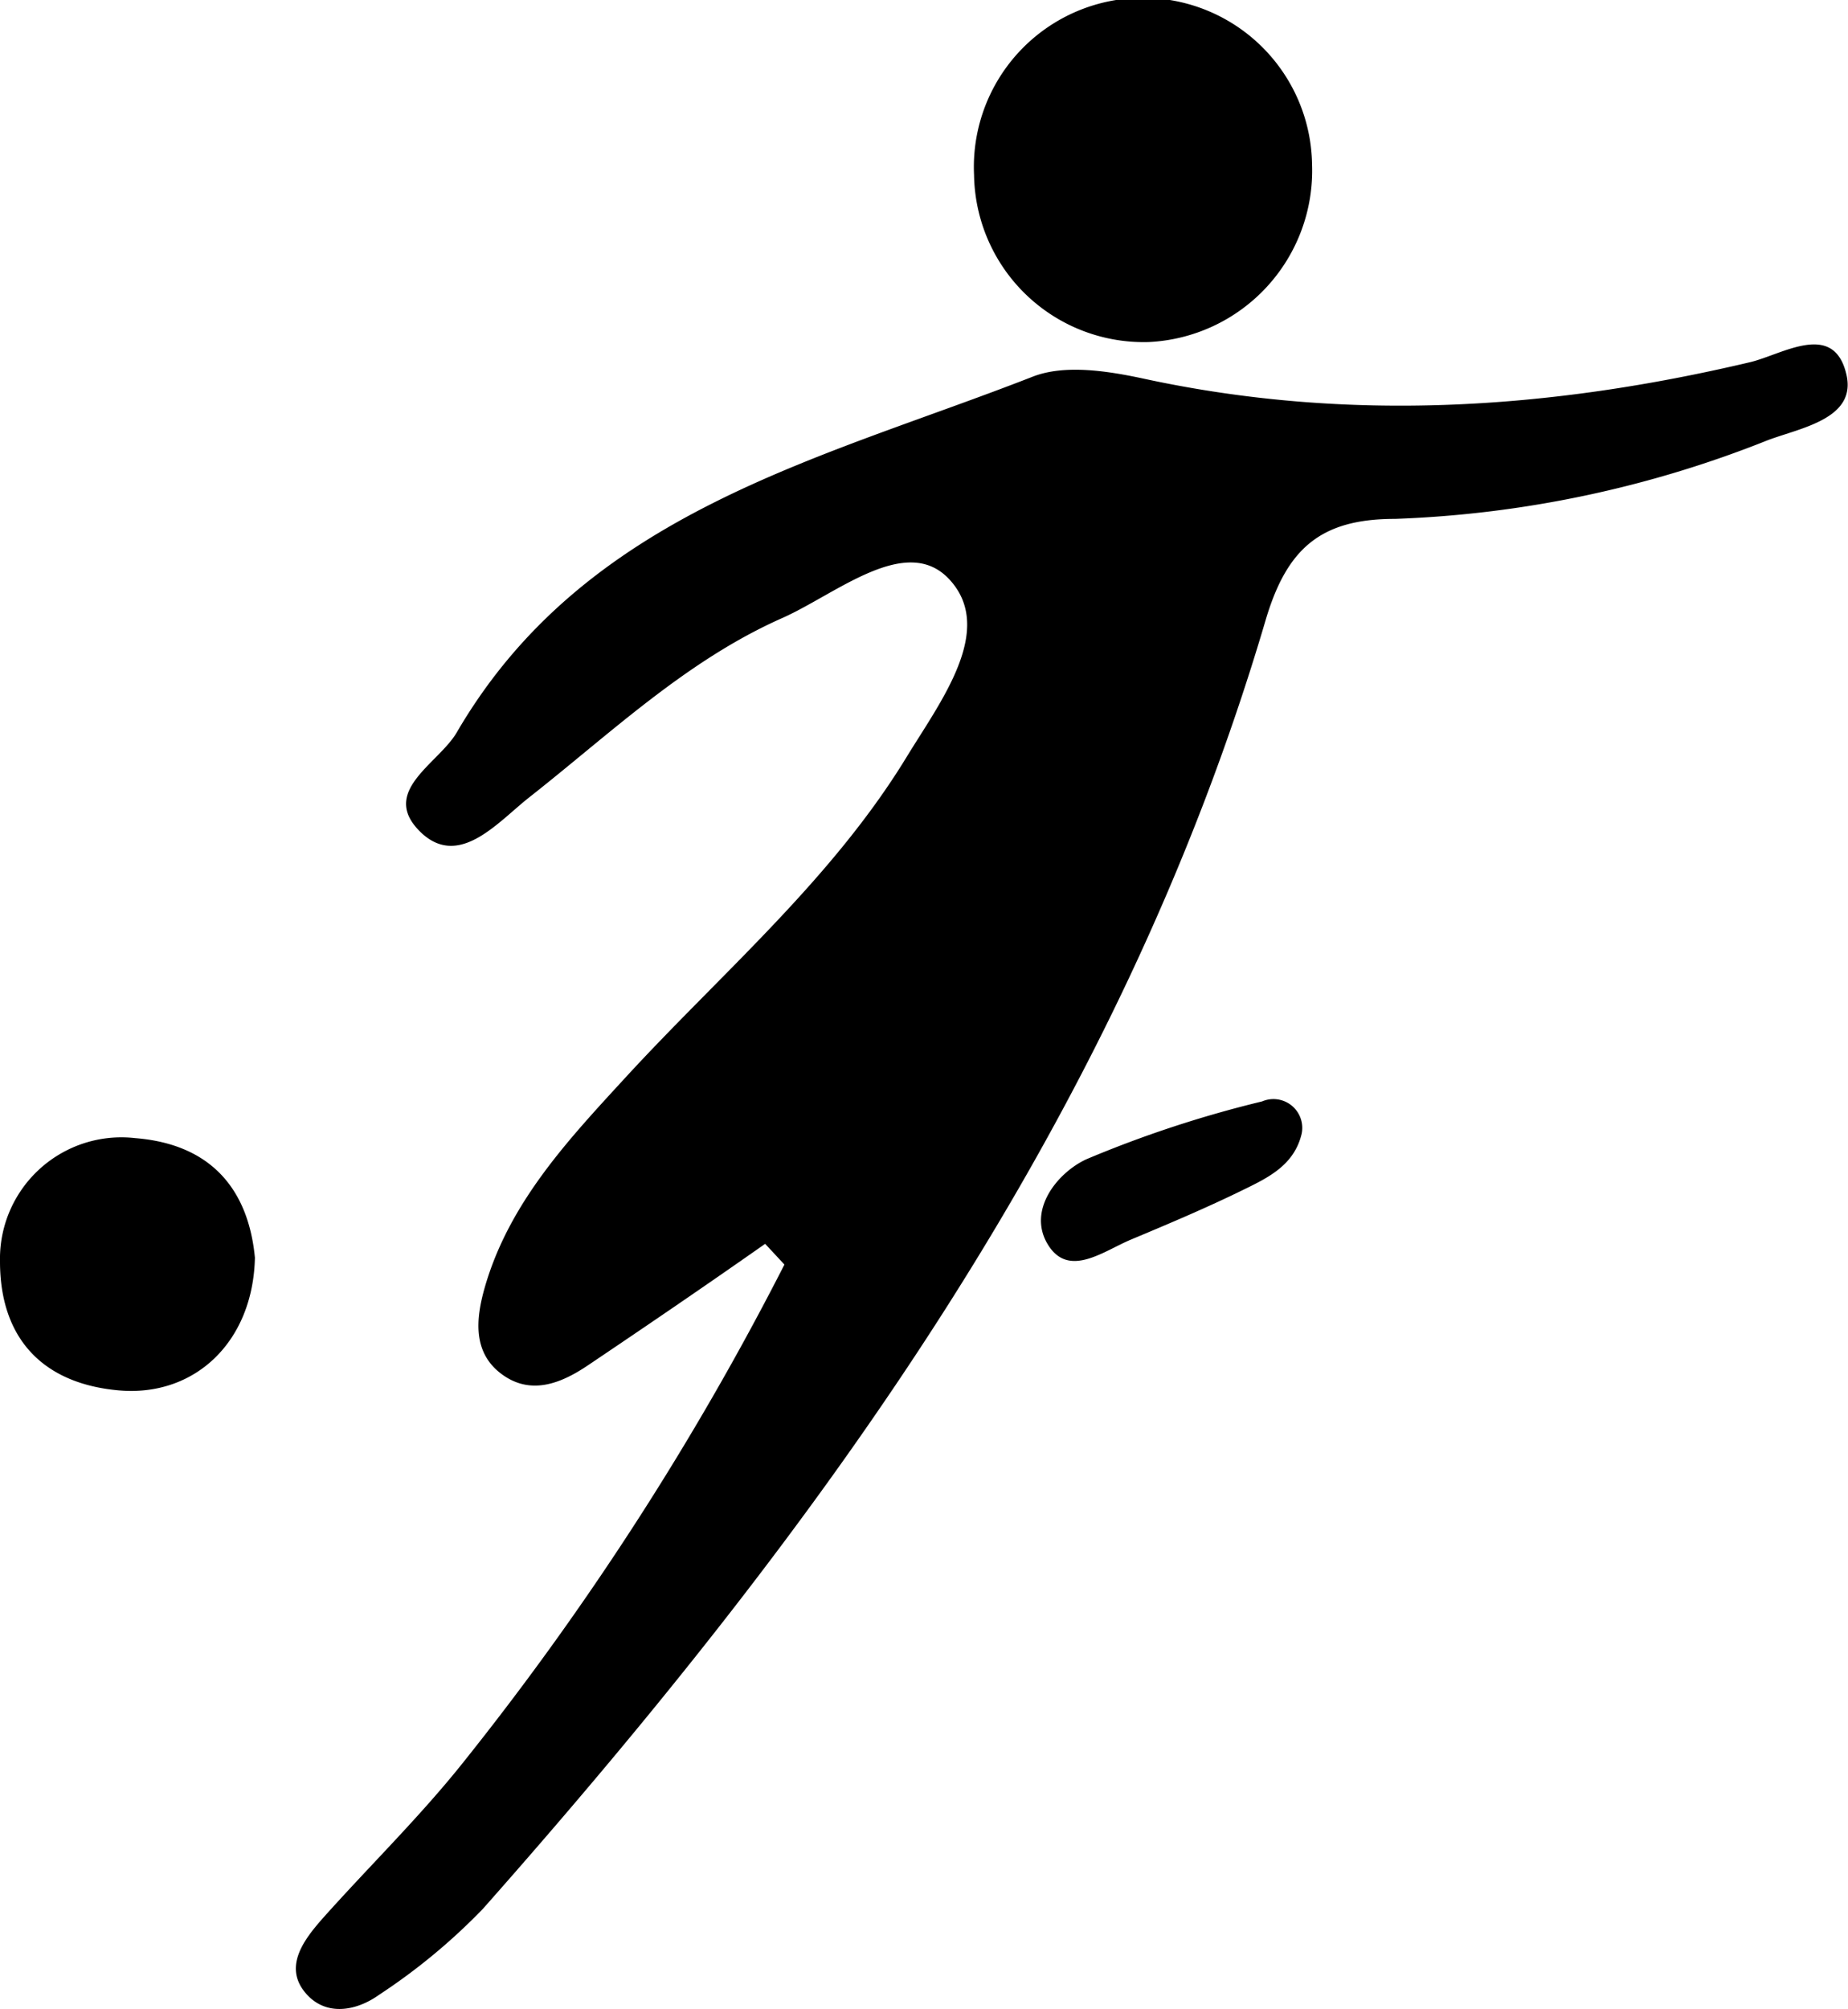 <svg xmlns="http://www.w3.org/2000/svg" viewBox="0 0 89.17 96.92"><title>soccer</title><g id="Layer_2" data-name="Layer 2"><g id="Isolation_Mode" data-name="Isolation Mode"><path id="_Path_" data-name="&lt;Path&gt;" d="M36.92,60c-2.85,2-5.68,3.93-8.55,5.86-1.29.87-2.76,1.47-4.17.42s-1.23-2.68-.82-4.14c1.18-4.15,4.08-7.2,6.89-10.26,4.61-5,9.88-9.47,13.48-15.37,1.63-2.67,4.3-6.14,2.06-8.56-2.08-2.24-5.46.71-8.08,1.87-4.62,2.05-8.26,5.55-12.19,8.64-1.49,1.17-3.33,3.4-5.16,1.76-2.18-2,.77-3.36,1.66-4.89,6.2-10.64,17.5-13.14,27.79-17.16,1.56-.61,3.67-.27,5.42.11,9.82,2.11,19.51,1.48,29.2-.81,1.55-.37,4-2,4.63.54.56,2.18-2.17,2.62-3.77,3.22a53.59,53.59,0,0,1-18,3.8c-3.6,0-5.22,1.44-6.24,4.88C54,53.93,39.63,73.63,23.3,92.08a29.32,29.32,0,0,1-5,4.14c-1.13.81-2.65,1.08-3.62-.16s0-2.51.88-3.51c2.21-2.48,4.61-4.82,6.69-7.41A141,141,0,0,0,37.85,61Z"/><path id="_Path_2" data-name="&lt;Path&gt;" d="M55.42,16.5A8.19,8.19,0,0,1,47,8.44a8.16,8.16,0,1,1,16.31-.51A8.28,8.28,0,0,1,55.42,16.5Z"/><path id="_Path_3" data-name="&lt;Path&gt;" d="M12.3,60.67c-.09,4.07-2.91,6.72-6.56,6.4S0,64.59,0,60.85A5.86,5.86,0,0,1,6.52,54.9C10.3,55.2,12,57.5,12.3,60.67Z"/><path id="_Path_4" data-name="&lt;Path&gt;" d="M62.81,54.68c-.35,1.5-1.58,2.11-2.77,2.69-1.79.88-3.64,1.66-5.48,2.43-1.33.56-3,1.87-4,.23s.45-3.46,1.86-4.11a55.19,55.19,0,0,1,8.48-2.79A1.39,1.39,0,0,1,62.81,54.68Z"/></g></g></svg>